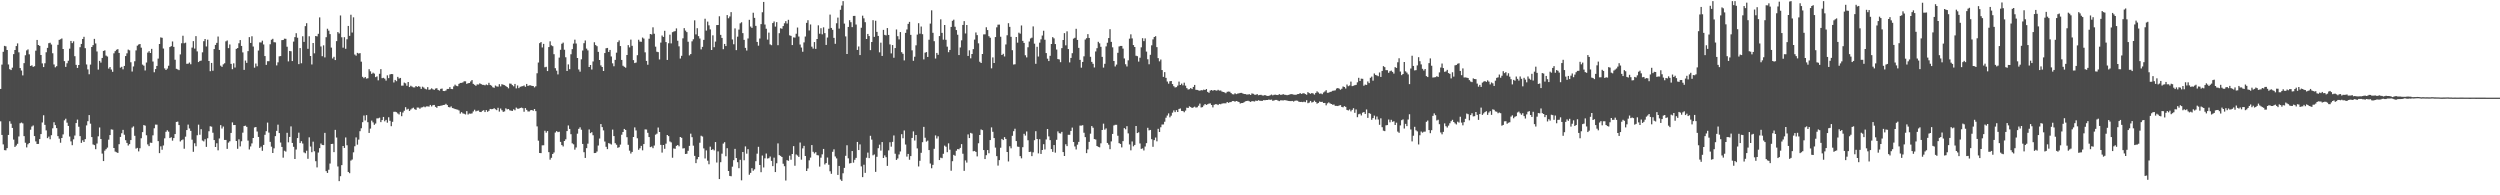 <?xml version="1.0" encoding="UTF-8"?>
<svg xmlns="http://www.w3.org/2000/svg" width="1920" height="150">
  <path d="M0 68.313h1v24.857H0zM1 49.639h1v54.002H1zM2 39.801h1v71.081H2zM3 35.233h1v80.086H3zM4 35.592h1v79.862H4zM5 38.410h1v75.368H5zM6 49.507h1v54.136H6zM7 53.129h1v39.987H7zM8 53.798h1v41.212H8zM9 51.960h1v46.310H9zM10 41.591h1v65.600H10zM11 38.396h1v74.443H11zM12 35.370h1v76.387H12zM13 33.349h1v77.077H13zM14 40.167h1v64.647H14zM15 52.289h1v42.361H15zM16 54.195h1v39.936H16zM17 57.919h1v36.871H17zM18 48.489h1v56.059H18zM19 42.454h1v67.145H19zM20 38.706h1v74.505H20zM21 37.923h1v72.848H21zM22 41.727h1v68.095H22zM23 50.614h1v49.032H23zM24 50.158h1v47.003H24zM25 51.336h1v44.999H25zM26 50.841h1v53.658H26zM27 38.914h1v69.659H27zM28 30.671h1v79.897H28zM29 34.550h1v75.965H29zM30 35.212h1v71.574H30zM31 42.231h1v60.723H31zM32 48.689h1v45.387H32zM33 51.531h1v37.014H33zM34 48.590h1v47.319H34zM35 40.140h1v59.984H35zM36 36.774h1v69.293H36zM37 33.169h1v71.727H37zM38 32.810h1v74.129H38zM39 34.195h1v69.617H39zM40 40.908h1v57.639H40zM41 49.484h1v44.416H41zM42 51.687h1v44.396H42zM43 50.824h1v47.591H43zM44 34.432h1v70.140H44zM45 30.594h1v75.912H45zM46 30.170h1v79.436H46zM47 29.525h1v76.463H47zM48 37.645h1v65.584H48zM49 46.934h1v45.506H49zM50 51.361h1v39.802H50zM51 48.598h1v45.605H51zM52 46.639h1v50.069H52zM53 37.395h1v67.452H53zM54 31.416h1v77.178H54zM55 33.121h1v78.399H55zM56 31.762h1v75.223H56zM57 43.161h1v60.927H57zM58 49.808h1v44.694H58zM59 52.194h1v39.684H59zM60 49.899h1v47.455H60zM61 36.245h1v68.314H61zM62 33.758h1v75.957H62zM63 29.960h1v77.830H63zM64 28.277h1v80.760H64zM65 37.016h1v69.819H65zM66 49.496h1v46.815H66zM67 53.304h1v39.789H67zM68 57.058h1v31.334H68zM69 49.612h1v45.343H69zM70 36.110h1v69.139H70zM71 34.640h1v76.304H71zM72 29.839h1v81.640H72zM73 33.364h1v81.239H73zM74 39.505h1v70.727H74zM75 53.471h1v51.207H75zM76 46.736h1v51.137H76zM77 48.102h1v58.652H77zM78 44.482h1v73.472H78zM79 39.134h1v84.567H79zM80 38.669h1v77.030H80zM81 42.697h1v71.882H81zM82 43.403h1v69.929H82zM83 52.698h1v54.549H83zM84 51.491h1v52.240H84zM85 53.400h1v45.977H85zM86 55.125h1v44.451H86zM87 40.962h1v72.723H87zM88 39.249h1v77.187H88zM89 38.208h1v78.743H89zM90 37.710h1v79.751H90zM91 40.662h1v70.077H91zM92 51.945h1v53.238H92zM93 51.322h1v51.005H93zM94 53.271h1v46.470H94zM95 50.660h1v52.828H95zM96 43.050h1v64.632H96zM97 40.971h1v68.818H97zM98 38.069h1v73.677H98zM99 38.643h1v72.044H99zM100 47.836h1v59.725H100zM101 54.913h1v43.078H101zM102 51.047h1v46.043H102zM103 47.034h1v57.244H103zM104 38.729h1v75.374H104zM105 35.090h1v78.472H105zM106 34.181h1v82.082H106zM107 33.792h1v80.088H107zM108 36.617h1v69.565H108zM109 49.618h1v51.852H109zM110 50.421h1v45.637H110zM111 54.140h1v42.389H111zM112 48.046h1v55.840H112zM113 40.393h1v70.509H113zM114 39.317h1v72.908H114zM115 40.720h1v68.847H115zM116 37.535h1v72.209H116zM117 47.252h1v56.665H117zM118 55.510h1v42.986H118zM119 53.031h1v42.663H119zM120 50.636h1v45.103H120zM121 45.011h1v63.364H121zM122 33.782h1v83.826H122zM123 28.711h1v83.657H123zM124 29.022h1v85.981H124zM125 37.287h1v74.437H125zM126 52.518h1v53.696H126zM127 53.773h1v47.429H127zM128 52.675h1v47.361H128zM129 50.481h1v50.631H129zM130 36.172h1v69.888H130zM131 35.448h1v69.965H131zM132 31.822h1v76.215H132zM133 35.996h1v70.051H133zM134 45.896h1v57.086H134zM135 52.828h1v40.801H135zM136 53.273h1v40.133H136zM137 53.877h1v42.163H137zM138 41.786h1v66.846H138zM139 33.217h1v74.469H139zM140 27.454h1v79.658H140zM141 33.235h1v81.005H141zM142 32.783h1v72.165H142zM143 48.978h1v50.902H143zM144 48.885h1v46.807H144zM145 48.048h1v50.618H145zM146 49.336h1v51.153H146zM147 36.559h1v70.688H147zM148 31.594h1v84.986H148zM149 37.342h1v72.679H149zM150 27.765h1v84.564H150zM151 39.482h1v64.411H151zM152 47.648h1v48.075H152zM153 46.785h1v56.701H153zM154 46.552h1v52.670H154zM155 40.211h1v67.722H155zM156 31.658h1v76.943H156zM157 29.959h1v76.983H157zM158 35.662h1v77.109H158zM159 30.469h1v75.709H159zM160 46.836h1v53.993H160zM161 54.690h1v42.297H161zM162 48.343h1v48.932H162zM163 54.300h1v47.639H163zM164 37.691h1v69.889H164zM165 34.513h1v78.402H165zM166 32.911h1v77.125H166zM167 28.079h1v87.355H167zM168 38.338h1v68.021H168zM169 50.412h1v45.670H169zM170 51.333h1v47.395H170zM171 49.411h1v47.758H171zM172 48.607h1v58.846H172zM173 31.750h1v75.716H173zM174 31.100h1v83.234H174zM175 36.966h1v72.539H175zM176 34.128h1v74.351H176zM177 49.036h1v53.079H177zM178 53.170h1v40.821H178zM179 48.627h1v47.404H179zM180 51.867h1v44.137H180zM181 37.542h1v70.737H181zM182 36.927h1v77.366H182zM183 33.205h1v73.783H183zM184 30.780h1v81.633H184zM185 35.262h1v73.246H185zM186 40.242h1v61.669H186zM187 53.665h1v43.167H187zM188 46.511h1v50.023H188zM189 48.260h1v49.190H189zM190 39.264h1v68.715H190zM191 28.534h1v86.235H191zM192 32.969h1v79.503H192zM193 27.872h1v82.273H193zM194 35.712h1v70.269H194zM195 51.983h1v45.910H195zM196 48.782h1v48.743H196zM197 50.907h1v50.091H197zM198 38.814h1v66.339H198zM199 32.565h1v81.067H199zM200 32.595h1v80.011H200zM201 31.236h1v84.593H201zM202 34.159h1v77.125H202zM203 43.062h1v60.485H203zM204 49.795h1v50.972H204zM205 46.995h1v47.180H205zM206 47.001h1v54.822H206zM207 33.995h1v74.951H207zM208 30.503h1v82.154H208zM209 29.812h1v87.685H209zM210 32.428h1v81.506H210zM211 32.547h1v72.013H211zM212 50.215h1v50.276H212zM213 47.851h1v47.877H213zM214 43.254h1v58.955H214zM215 43.044h1v66.410H215zM216 30.816h1v82.053H216zM217 30.714h1v90.380H217zM218 29.673h1v86.090H218zM219 29.790h1v86.658H219zM220 35.889h1v66.091H220zM221 47.165h1v62.168H221zM222 39.118h1v66.057H222zM223 39.385h1v57.700H223zM224 46.906h1v62.863H224zM225 31.959h1v80.773H225zM226 28.520h1v93.586H226zM227 25.488h1v89.341H227zM228 28.991h1v77.033H228zM229 49.266h1v52.613H229zM230 36.928h1v72.927H230zM231 48.570h1v59.878H231zM232 27.830h1v82.400H232zM233 32.148h1v84.903H233zM234 20.050h1v97.638H234zM235 17.819h1v97.942H235zM236 37.474h1v84.475H236zM237 27.832h1v77.619H237zM238 43.022h1v69.495H238zM239 49.491h1v67.388H239zM240 33.028h1v75.771H240zM241 40.942h1v75.243H241zM242 27.635h1v96.176H242zM243 27.959h1v100.579H243zM244 25.971h1v91.149H244zM245 13.343h1v100.399H245zM246 35.689h1v74.569H246zM247 43.160h1v68.171H247zM248 34.826h1v76.634H248zM249 44.074h1v57.969H249zM250 28.582h1v102.836H250zM251 22.052h1v110.749H251zM252 23.560h1v106.785H252zM253 26.210h1v99.389H253zM254 36.550h1v74.062H254zM255 44.888h1v65.537H255zM256 43.605h1v73.219H256zM257 46.112h1v53.642H257zM258 31.580h1v74.066H258zM259 24.607h1v103.256H259zM260 25.691h1v113.428H260zM261 11.862h1v123.451H261zM262 28.635h1v98.198H262zM263 36.624h1v75.523H263zM264 28.567h1v85.057H264zM265 37.499h1v68.091H265zM266 30.146h1v81.400H266zM267 19.922h1v112.107H267zM268 27.567h1v105.433H268zM269 11.297h1v112.062H269zM270 24.986h1v97.530H270zM271 13.328h1v103.652H271zM272 41.876h1v70.459H272zM273 42.767h1v62.731H273zM274 40.615h1v70.488H274zM275 41.093h1v66.116H275zM276 40.798h1v59.953H276zM277 47.371h1v51.118H277zM278 59.000h1v34.854H278zM279 60.062h1v28.655H279zM280 59.133h1v33.400H280zM281 60.381h1v28.044H281zM282 60.110h1v33.733H282zM283 53.141h1v48.942H283zM284 54.794h1v43.965H284zM285 56.741h1v35.872H285zM286 55.789h1v38.204H286zM287 56.508h1v39.337H287zM288 59.234h1v35.663H288zM289 58.696h1v32.237H289zM290 61.697h1v29.179H290zM291 56.698h1v33.652H291zM292 53.074h1v40.711H292zM293 60.047h1v32.147H293zM294 59.770h1v30.056H294zM295 60.395h1v32.772H295zM296 61.900h1v30.149H296zM297 57.850h1v36.339H297zM298 59.995h1v30.067H298zM299 57.190h1v35.601H299zM300 56.819h1v40.117H300zM301 56.918h1v36.606H301zM302 63.350h1v22.507H302zM303 61.406h1v24.398H303zM304 62.369h1v23.805H304zM305 59.050h1v28.100H305zM306 60.300h1v27.631H306zM307 59.873h1v26.062H307zM308 65.806h1v23.427H308zM309 65.748h1v20.693H309zM310 63.436h1v21.601H310zM311 64.002h1v18.329H311zM312 65.828h1v18.354H312zM313 62.973h1v20.582H313zM314 66.850h1v18.343H314zM315 65.850h1v18.293H315zM316 66.529h1v16.715H316zM317 67.118h1v15.560H317zM318 67.134h1v16.737H318zM319 66.047h1v18.334H319zM320 66.775h1v15.808H320zM321 66.136h1v16.525H321zM322 66.630h1v16.886H322zM323 68.257h1v14.337H323zM324 66.576h1v15.785H324zM325 67.224h1v14.590H325zM326 68.219h1v14.137H326zM327 68.637h1v13.063H327zM328 66.914h1v14.786H328zM329 68.981h1v12.889H329zM330 68.651h1v11.953H330zM331 67.863h1v13.888H331zM332 68.574h1v12.230H332zM333 69.035h1v11.559H333zM334 67.988h1v14.102H334zM335 67.753h1v15.019H335zM336 69.083h1v12.316H336zM337 69.575h1v11.881H337zM338 68.261h1v12.924H338zM339 68.019h1v12.964H339zM340 69.876h1v10.774H340zM341 69.950h1v10.563H341zM342 69.464h1v10.276H342zM343 68.314h1v12.355H343zM344 68.317h1v13.903H344zM345 66.899h1v15.606H345zM346 68.317h1v13.411H346zM347 68.443h1v14.528H347zM348 66.344h1v16.927H348zM349 65.029h1v18.709H349zM350 65.870h1v18.140H350zM351 66.223h1v18.022H351zM352 64.394h1v20.438H352zM353 63.712h1v23.536H353zM354 63.626h1v22.477H354zM355 63.283h1v23.816H355zM356 62.400h1v24.976H356zM357 62.454h1v25.455H357zM358 64.410h1v20.930H358zM359 63.921h1v24.058H359zM360 63.760h1v23.417H360zM361 62.580h1v24.783H361zM362 61.475h1v25.633H362zM363 64.391h1v21.198H363zM364 65.106h1v19.186H364zM365 65.870h1v19.660H365zM366 64.819h1v20.263H366zM367 64.946h1v19.953H367zM368 63.987h1v21.976H368zM369 64.554h1v21.502H369zM370 65.140h1v19.946H370zM371 65.203h1v19.435H371zM372 65.533h1v20.540H372zM373 64.885h1v19.663H373zM374 65.386h1v20.486H374zM375 63.581h1v21.526H375zM376 65.249h1v18.432H376zM377 65.782h1v18.106H377zM378 67.000h1v16.748H378zM379 67.417h1v15.660H379zM380 65.713h1v18.220H380zM381 66.379h1v18.229H381zM382 66.563h1v16.225H382zM383 64.657h1v21.067H383zM384 66.333h1v17.013H384zM385 64.650h1v20.027H385zM386 65.077h1v20.837H386zM387 65.405h1v20.160H387zM388 66.079h1v17.108H388zM389 66.819h1v17.203H389zM390 67.814h1v15.917H390zM391 64.157h1v20.568H391zM392 64.322h1v20.679H392zM393 65.365h1v19.841H393zM394 66.278h1v17.706H394zM395 64.456h1v20.217H395zM396 67.888h1v14.758H396zM397 65.613h1v17.857H397zM398 67.687h1v15.829H398zM399 66.650h1v16.314H399zM400 66.337h1v16.298H400zM401 66.175h1v16.929H401zM402 65.629h1v20.160H402zM403 66.650h1v16.353H403zM404 64.469h1v19.925H404zM405 65.975h1v19.617H405zM406 65.547h1v20.079H406zM407 65.511h1v19.169H407zM408 65.932h1v18.555H408zM409 66.044h1v19.070H409zM410 67.136h1v16.567H410zM411 66.276h1v19.062H411zM412 56.262h1v40.813H412zM413 48.007h1v60.048H413zM414 33.135h1v84.385H414zM415 32.332h1v85.292H415zM416 36.473h1v75.124H416zM417 33.700h1v77.870H417zM418 51.667h1v48.736H418zM419 51.316h1v50.593H419zM420 54.599h1v46.078H420zM421 36.167h1v80.655H421zM422 31.760h1v90.856H422zM423 34.836h1v86.364H423zM424 35.502h1v82.781H424zM425 41.632h1v75.473H425zM426 52.379h1v49.382H426zM427 54.264h1v46.453H427zM428 57.145h1v44.353H428zM429 44.250h1v56.912H429zM430 38.247h1v70.716H430zM431 33.585h1v77.835H431zM432 32.733h1v79.744H432zM433 38.203h1v70.075H433zM434 43.971h1v63.036H434zM435 54.531h1v46.127H435zM436 49.479h1v46.855H436zM437 53.161h1v45.871H437zM438 41.669h1v61.380H438zM439 37.709h1v72.354H439zM440 33.511h1v77.332H440zM441 30.443h1v84.490H441zM442 33.430h1v79.846H442zM443 44.553h1v58.081H443zM444 53.334h1v45.619H444zM445 55.027h1v42.769H445zM446 45.563h1v54.071H446zM447 38.806h1v71.744H447zM448 33.177h1v83.698H448zM449 31.080h1v90.225H449zM450 37.322h1v76.469H450zM451 38.691h1v71.642H451zM452 51.476h1v47.937H452zM453 49.911h1v52.359H453zM454 53.389h1v48.153H454zM455 47.210h1v56.693H455zM456 32.483h1v85.066H456zM457 34.632h1v82.842H457zM458 35.456h1v80.923H458zM459 39.829h1v71.928H459zM460 46.086h1v60.314H460zM461 50.242h1v45.052H461zM462 51.452h1v46.183H462zM463 54.551h1v45.591H463zM464 40.775h1v67.915H464zM465 37.057h1v75.701H465zM466 36.795h1v77.752H466zM467 39.897h1v70.032H467zM468 38.360h1v71.962H468zM469 43.362h1v67.625H469zM470 48.656h1v50.898H470zM471 50.889h1v53.603H471zM472 45.964h1v64.028H472zM473 40.468h1v70.707H473zM474 32.374h1v81.152H474zM475 31.049h1v82.008H475zM476 35.399h1v75.677H476zM477 46.034h1v57.417H477zM478 50.490h1v50.875H478zM479 51.294h1v47.717H479zM480 51.953h1v47.840H480zM481 42.254h1v63.126H481zM482 34.641h1v76.577H482zM483 36.400h1v79.296H483zM484 30.392h1v87.521H484zM485 35.168h1v81.491H485zM486 46.191h1v59.014H486zM487 48.432h1v49.409H487zM488 48.040h1v52.169H488zM489 42.416h1v63.795H489zM490 30.528h1v84.514H490zM491 31.938h1v81.905H491zM492 32.118h1v79.889H492zM493 28.812h1v86.658H493zM494 29.655h1v80.977H494zM495 40.175h1v59.206H495zM496 46.785h1v52.713H496zM497 49.727h1v52.257H497zM498 29.731h1v75.512H498zM499 26.118h1v86.892H499zM500 26.444h1v86.104H500zM501 20.993h1v92.826H501zM502 25.903h1v85.874H502zM503 35.843h1v67.584H503zM504 39.725h1v62.934H504zM505 40.028h1v57.899H505zM506 45.681h1v55.720H506zM507 32.731h1v78.543H507zM508 27.308h1v89.871H508zM509 28.378h1v83.003H509zM510 23.652h1v90.620H510zM511 32.297h1v78.042H511zM512 46.025h1v57.631H512zM513 33.237h1v71.332H513zM514 26.623h1v82.048H514zM515 33.336h1v76.022H515zM516 24.752h1v96.369H516zM517 24.229h1v89.813H517zM518 23.891h1v90.369H518zM519 21.815h1v90.235H519zM520 31.287h1v80.094H520zM521 35.569h1v76.798H521zM522 44.948h1v60.286H522zM523 42.868h1v62.970H523zM524 29.451h1v84.550H524zM525 21.590h1v92.215H525zM526 23.520h1v94.748H526zM527 24.657h1v93.432H527zM528 32.072h1v83.744H528zM529 42.567h1v69.472H529zM530 41.528h1v61.113H530zM531 31.725h1v73.660H531zM532 30.152h1v81.732H532zM533 15.620h1v104.072H533zM534 26.413h1v98.889H534zM535 21.633h1v100.683H535zM536 27.770h1v92.783H536zM537 29.582h1v80.029H537zM538 37.916h1v66.349H538zM539 36.005h1v68.877H539zM540 30.619h1v83.346H540zM541 14.383h1v107.331H541zM542 23.482h1v92.021H542zM543 16.585h1v106.833H543zM544 19.456h1v106.689H544zM545 22.588h1v90.078H545zM546 38.401h1v76.824H546zM547 27.138h1v87.449H547zM548 36.273h1v79.250H548zM549 31.929h1v77.203H549zM550 19.228h1v105.604H550zM551 19.178h1v97.104H551zM552 12.501h1v125.026H552zM553 26.754h1v97.817H553zM554 29.120h1v88.903H554zM555 37.792h1v72.515H555zM556 33.744h1v75.477H556zM557 35.358h1v84.666H557zM558 11.590h1v102.241H558zM559 14.012h1v117.298H559zM560 12.630h1v122.501H560zM561 9.314h1v126.078H561zM562 30.307h1v97.698H562zM563 33.982h1v89.052H563zM564 21.791h1v92.517H564zM565 38.478h1v82.939H565zM566 28.185h1v96.367H566zM567 22.734h1v106.419H567zM568 17.906h1v104.831H568zM569 17.103h1v121.392H569zM570 25.458h1v91.295H570zM571 30.617h1v92.478H571zM572 36.753h1v75.676H572zM573 38.825h1v79.177H573zM574 29.531h1v85.063H574zM575 15.188h1v118.983H575zM576 20.352h1v112.405H576zM577 21.413h1v107.748H577zM578 9.795h1v121.321H578zM579 13.699h1v116.326H579zM580 19.869h1v103.951H580zM581 32.181h1v85.833H581zM582 35.093h1v77.665H582zM583 29.613h1v97.118H583zM584 18.538h1v113.728H584zM585 9.429h1v110.026H585zM586 1.495h1v127.126H586zM587 18.843h1v102.770H587zM588 22.057h1v95.847H588zM589 30.435h1v91.329H589zM590 25.044h1v96.471H590zM591 34.091h1v86.140H591zM592 34.701h1v88.865H592zM593 17.698h1v109.870H593zM594 16.505h1v104.591H594zM595 20.415h1v111.719H595zM596 17.020h1v108.371H596zM597 34.731h1v75.401H597zM598 25.477h1v93.666H598zM599 21.683h1v98.039H599zM600 22.043h1v98.526H600zM601 20.034h1v105.706H601zM602 17.866h1v109.801H602zM603 16.225h1v122.421H603zM604 18.061h1v104.952H604zM605 15.232h1v108.273H605zM606 27.120h1v92.425H606zM607 27.559h1v95.108H607zM608 34.612h1v83.669H608zM609 28.703h1v83.503H609zM610 28.889h1v98.371H610zM611 25.889h1v92.756H611zM612 21.132h1v98.298H612zM613 28.058h1v92.487H613zM614 34.220h1v75.265H614zM615 36.502h1v86.136H615zM616 39.721h1v74.236H616zM617 32.565h1v79.450H617zM618 28.045h1v91.770H618zM619 17.566h1v113.759H619zM620 15.536h1v113.856H620zM621 23.377h1v99.772H621zM622 18.769h1v102.292H622zM623 35.837h1v75.595H623zM624 37.330h1v79.257H624zM625 32.330h1v85.552H625zM626 37.524h1v79.363H626zM627 29.933h1v89.200H627zM628 19.443h1v99.924H628zM629 25.906h1v102.020H629zM630 21.666h1v99.440H630zM631 26.359h1v92.154H631zM632 20.994h1v93.404H632zM633 25.421h1v100.882H633zM634 34.487h1v90.757H634zM635 28.843h1v92.117H635zM636 22.077h1v104.428H636zM637 11.216h1v120.331H637zM638 21.478h1v111.979H638zM639 22.908h1v93.677H639zM640 29.071h1v85.615H640zM641 33.628h1v86.519H641zM642 17.848h1v103.816H642zM643 13.494h1v120.855H643zM644 21.980h1v105.454H644zM645 7.541h1v130.297H645zM646 4.262h1v134.696H646zM647 0.859h1v132.216H647zM648 18.147h1v110.791H648zM649 27.972h1v91.664H649zM650 41.477h1v70.075H650zM651 20.709h1v100.879H651zM652 15.515h1v110.015H652zM653 17.068h1v108.177H653zM654 20.823h1v95.202H654zM655 12.224h1v112.698H655zM656 12.167h1v110.564H656zM657 18.821h1v102.425H657zM658 38.363h1v70.635H658zM659 35.688h1v79.556H659zM660 42.295h1v68.594H660zM661 21.296h1v106.473H661zM662 12.030h1v124.001H662zM663 14.103h1v112.428H663zM664 17.026h1v115.745H664zM665 29.971h1v91.164H665zM666 26.042h1v91.173H666zM667 27.704h1v93.755H667zM668 38.523h1v65.748H668zM669 32.243h1v74.972H669zM670 15.491h1v103.820H670zM671 28.328h1v90.311H671zM672 15.905h1v116.113H672zM673 24.478h1v95.947H673zM674 27.596h1v86.202H674zM675 40.184h1v70.911H675zM676 32.755h1v82.924H676zM677 42.951h1v66.165H677zM678 22.919h1v98.402H678zM679 26.762h1v92.593H679zM680 27.162h1v93.557H680zM681 21.534h1v105.833H681zM682 26.838h1v88.693H682zM683 34.120h1v75.136H683zM684 41.013h1v71.607H684zM685 34.605h1v74.325H685zM686 44.363h1v59.666H686zM687 36.920h1v81.158H687zM688 22.617h1v100.215H688zM689 27.779h1v93.926H689zM690 30.259h1v88.346H690zM691 24.623h1v91.709H691zM692 40.106h1v62.946H692zM693 41.309h1v64.864H693zM694 46.398h1v53.794H694zM695 25.229h1v85.759H695zM696 22.645h1v97.612H696zM697 18.354h1v99.875H697zM698 16.798h1v105.897H698zM699 26.780h1v93.104H699zM700 38.650h1v67.296H700zM701 46.696h1v54.223H701zM702 43.562h1v64.344H702zM703 34.839h1v68.821H703zM704 26.563h1v87.390H704zM705 17.793h1v110.074H705zM706 25.840h1v97.667H706zM707 20.370h1v96.978H707zM708 26.276h1v82.948H708zM709 45.628h1v51.805H709zM710 40.448h1v65.310H710zM711 40.004h1v68.735H711zM712 43.728h1v64.231H712zM713 30.537h1v84.691H713zM714 18.116h1v107.495H714zM715 7.911h1v121.336H715zM716 25.208h1v101.393H716zM717 31.646h1v82.620H717zM718 44.929h1v59.082H718zM719 40.677h1v65.728H719zM720 42.068h1v62.645H720zM721 27.714h1v95.217H721zM722 14.837h1v106.251H722zM723 25.264h1v96.255H723zM724 30.469h1v87.656H724zM725 19.202h1v92.617H725zM726 30.571h1v82.118H726zM727 35.825h1v81.084H727zM728 40.102h1v70.003H728zM729 38.362h1v76.593H729zM730 20.677h1v110.437H730zM731 15.973h1v107.813H731zM732 15.117h1v103.803H732zM733 20.521h1v99.124H733zM734 23.091h1v92.671H734zM735 26.683h1v87.802H735zM736 42.287h1v72.404H736zM737 36.450h1v77.126H737zM738 30.986h1v79.683H738zM739 19.132h1v98.941H739zM740 16.218h1v114.993H740zM741 25.682h1v97.485H741zM742 19.212h1v105.664H742zM743 42.956h1v60.287H743zM744 38.666h1v67.385H744zM745 44.803h1v57.235H745zM746 41.484h1v61.068H746zM747 37.725h1v78.422H747zM748 30.435h1v85.497H748zM749 24.918h1v91.785H749zM750 26.963h1v93.158H750zM751 33.276h1v76.748H751zM752 47.401h1v56.260H752zM753 48.372h1v51.042H753zM754 41.493h1v58.458H754zM755 26.435h1v88.814H755zM756 26.350h1v95.828H756zM757 20.955h1v98.229H757zM758 23.092h1v92.160H758zM759 27.824h1v89.894H759zM760 28.985h1v78.588H760zM761 52.500h1v45.321H761zM762 44.070h1v57.160H762zM763 48.374h1v57.676H763zM764 28.463h1v84.885H764zM765 20.997h1v98.916H765zM766 18.931h1v108.243H766zM767 18.902h1v104.077H767zM768 28.221h1v85.225H768zM769 42.236h1v64.443H769zM770 41.334h1v66.246H770zM771 43.344h1v61.962H771zM772 34.129h1v72.571H772zM773 27.091h1v89.652H773zM774 17.841h1v106.167H774zM775 20.640h1v91.670H775zM776 28.287h1v85.649H776zM777 38.543h1v65.747H777zM778 49.548h1v51.201H778zM779 49.351h1v49.541H779zM780 28.422h1v79.902H780zM781 32.782h1v79.785H781zM782 25.078h1v87.730H782zM783 25.857h1v94.063H783zM784 19.563h1v102.011H784zM785 31.408h1v81.644H785zM786 32.958h1v69.802H786zM787 42.455h1v61.684H787zM788 44.097h1v56.856H788zM789 36.304h1v71.437H789zM790 31.902h1v84.828H790zM791 29.531h1v86.975H791zM792 28.931h1v90.981H792zM793 20.290h1v96.700H793zM794 33.513h1v74.157H794zM795 49.009h1v51.762H795zM796 35.955h1v70.786H796zM797 43.436h1v74.399H797zM798 32.759h1v74.171H798zM799 30.188h1v88.021H799zM800 27.314h1v87.870H800zM801 23.588h1v87.176H801zM802 30.498h1v84.303H802zM803 40.777h1v66.332H803zM804 45.050h1v54.013H804zM805 46.874h1v57.892H805zM806 42.866h1v64.779H806zM807 33.809h1v80.682H807zM808 28.505h1v88.116H808zM809 29.470h1v81.962H809zM810 33.856h1v83.410H810zM811 38.032h1v69.327H811zM812 45.385h1v55.515H812zM813 45.665h1v56.637H813zM814 47.760h1v54.818H814zM815 36.982h1v64.287H815zM816 30.745h1v86.045H816zM817 25.448h1v94.369H817zM818 34.837h1v75.936H818zM819 24.050h1v88.180H819zM820 37.677h1v65.835H820zM821 47.934h1v55.568H821zM822 44.484h1v56.075H822zM823 40.862h1v57.145H823zM824 29.719h1v79.312H824zM825 29.023h1v83.467H825zM826 22.126h1v92.662H826zM827 30.656h1v80.453H827zM828 36.745h1v72.190H828zM829 45.976h1v50.468H829zM830 51.988h1v44.474H830zM831 47.562h1v48.597H831zM832 43.250h1v58.709H832zM833 30.386h1v74.939H833zM834 29.361h1v88.227H834zM835 26.210h1v88.534H835zM836 29.149h1v79.816H836zM837 43.615h1v59.027H837zM838 47.499h1v49.335H838zM839 49.024h1v49.079H839zM840 51.796h1v55.013H840zM841 39.538h1v67.603H841zM842 37.035h1v75.078H842zM843 32.119h1v80.652H843zM844 33.288h1v79.847H844zM845 35.939h1v74.140H845zM846 43.673h1v56.191H846zM847 51.894h1v43.080H847zM848 49.009h1v50.552H848zM849 35.611h1v63.019H849zM850 32.819h1v76.952H850zM851 29.250h1v81.856H851zM852 22.440h1v92.144H852zM853 32.130h1v76.474H853zM854 36.358h1v66.518H854zM855 46.847h1v49.520H855zM856 51.059h1v44.792H856zM857 49.603h1v46.224H857zM858 40.551h1v63.701H858zM859 35.672h1v74.275H859zM860 35.267h1v75.294H860zM861 35.272h1v77.945H861zM862 37.328h1v71.073H862zM863 44.921h1v53.486H863zM864 49.376h1v49.946H864zM865 51.057h1v45.840H865zM866 46.313h1v56.114H866zM867 29.716h1v81.226H867zM868 26.345h1v89.122H868zM869 29.513h1v79.130H869zM870 34.597h1v77.767H870zM871 36.106h1v75.208H871zM872 42.812h1v53.961H872zM873 43.177h1v59.020H873zM874 47.311h1v54.333H874zM875 44.364h1v65.807H875zM876 36.331h1v78.012H876zM877 29.325h1v84.630H877zM878 31.610h1v83.928H878zM879 29.479h1v83.079H879zM880 39.632h1v70.287H880zM881 45.519h1v52.633H881zM882 49.370h1v50.790H882zM883 42.082h1v57.708H883zM884 34.796h1v72.096H884zM885 30.263h1v82.475H885zM886 28.427h1v79.192H886zM887 27.777h1v77.861H887zM888 36.198h1v72.361H888zM889 44.665h1v54.248H889zM890 47.125h1v54.271H890zM891 45.739h1v52.004H891zM892 53.835h1v41.813H892zM893 59.050h1v36.517H893zM894 55.418h1v38.053H894zM895 59.810h1v30.600H895zM896 62.605h1v26.140H896zM897 64.239h1v22.857H897zM898 62.388h1v27.727H898zM899 62.184h1v26.639H899zM900 64.583h1v21.967H900zM901 66.219h1v18.564H901zM902 67.198h1v18.932H902zM903 66.924h1v17.633H903zM904 65.724h1v20.309H904zM905 62.676h1v20.987H905zM906 65.291h1v17.993H906zM907 64.202h1v20.980H907zM908 65.558h1v19.740H908zM909 63.486h1v22.750H909zM910 65.793h1v19.150H910zM911 67.710h1v14.982H911zM912 68.736h1v14.217H912zM913 68.480h1v13.199H913zM914 67.593h1v14.635H914zM915 68.398h1v14.536H915zM916 66.761h1v15.702H916zM917 65.254h1v16.648H917zM918 68.961h1v13.689H918zM919 69.083h1v13.275H919zM920 69.411h1v11.796H920zM921 69.682h1v9.887H921zM922 69.242h1v13.294H922zM923 69.384h1v12.917H923zM924 68.800h1v12.212H924zM925 69.100h1v10.750H925zM926 68.357h1v12.245H926zM927 70.530h1v9.530H927zM928 71.249h1v8.314H928zM929 69.532h1v9.901H929zM930 69.115h1v11.540H930zM931 69.669h1v12.816H931zM932 69.125h1v11.364H932zM933 69.384h1v10.622H933zM934 69.616h1v10.451H934zM935 68.963h1v11.732H935zM936 69.603h1v10.223H936zM937 69.497h1v10.595H937zM938 70.307h1v9.243H938zM939 70.645h1v8.724H939zM940 70.938h1v8.410H940zM941 71.573h1v7.785H941zM942 70.522h1v7.795H942zM943 70.307h1v8.717H943zM944 70.453h1v8.041H944zM945 71.470h1v6.904H945zM946 72.342h1v5.269H946zM947 72.517h1v5.116H947zM948 71.618h1v6.510H948zM949 72.298h1v5.274H949zM950 71.878h1v6.054H950zM951 71.657h1v6.694H951zM952 71.391h1v8.115H952zM953 71.330h1v7.811H953zM954 71.783h1v7.305H954zM955 72.178h1v6.288H955zM956 72.245h1v5.571H956zM957 72.618h1v4.943H957zM958 72.539h1v4.809H958zM959 72.353h1v5.490H959zM960 72.931h1v5.352H960zM961 71.750h1v5.914H961zM962 72.040h1v5.726H962zM963 72.726h1v5.227H963zM964 72.827h1v4.453H964zM965 72.245h1v5.304H965zM966 73.180h1v3.776H966zM967 72.884h1v4.471H967zM968 72.831h1v4.626H968zM969 73.293h1v4.193H969zM970 73.351h1v3.528H970zM971 72.964h1v4.060H971zM972 73.467h1v3.333H972zM973 73.677h1v3.115H973zM974 73.645h1v2.817H974zM975 73.163h1v3.552H975zM976 72.617h1v3.888H976zM977 73.228h1v4.192H977zM978 72.799h1v4.363H978zM979 72.705h1v4.045H979zM980 72.921h1v3.829H980zM981 73.001h1v4.273H981zM982 72.289h1v5.401H982zM983 72.785h1v4.281H983zM984 72.737h1v4.325H984zM985 72.312h1v4.832H985zM986 72.753h1v4.148H986zM987 72.858h1v4.121H987zM988 73.126h1v4.142H988zM989 72.863h1v4.634H989zM990 72.581h1v5.049H990zM991 72.268h1v5.425H991zM992 72.410h1v5.118H992zM993 72.674h1v5.379H993zM994 72.809h1v4.611H994zM995 72.732h1v4.485H995zM996 72.313h1v5.037H996zM997 72.179h1v5.882H997zM998 71.491h1v6.827H998zM999 72.137h1v6.113H999zM1000 71.748h1v6.698H1000zM1001 71.560h1v6.510H1001zM1002 72.262h1v6.242H1002zM1003 72.775h1v4.196H1003zM1004 70.759h1v8.505H1004zM1005 71.541h1v7.270H1005zM1006 72.044h1v5.469H1006zM1007 71.405h1v7.328H1007zM1008 71.802h1v6.586H1008zM1009 72.660h1v4.652H1009zM1010 71.385h1v6.964H1010zM1011 70.137h1v9.473H1011zM1012 70.995h1v8.069H1012zM1013 71.992h1v5.974H1013zM1014 71.762h1v6.597H1014zM1015 72.361h1v5.801H1015zM1016 71.003h1v8.095H1016zM1017 70.252h1v8.787H1017zM1018 69.284h1v11.590H1018zM1019 71.293h1v8.142H1019zM1020 71.152h1v7.472H1020zM1021 70.597h1v8.828H1021zM1022 70.353h1v9.519H1022zM1023 69.750h1v10.674H1023zM1024 69.606h1v10.661H1024zM1025 69.400h1v11.895H1025zM1026 67.994h1v13.324H1026zM1027 67.603h1v13.849H1027zM1028 68.107h1v12.868H1028zM1029 68.928h1v11.830H1029zM1030 68.163h1v13.970H1030zM1031 66.427h1v15.988H1031zM1032 66.795h1v14.705H1032zM1033 67.980h1v14.100H1033zM1034 64.903h1v19.549H1034zM1035 66.190h1v18.665H1035zM1036 65.645h1v18.415H1036zM1037 62.683h1v22.865H1037zM1038 66.142h1v18.250H1038zM1039 65.837h1v17.285H1039zM1040 65.433h1v21.199H1040zM1041 65.198h1v18.864H1041zM1042 63.228h1v26.795H1042zM1043 59.731h1v28.030H1043zM1044 62.204h1v25.167H1044zM1045 60.435h1v28.235H1045zM1046 60.521h1v25.991H1046zM1047 65.837h1v20.166H1047zM1048 64.984h1v22.521H1048zM1049 65.229h1v18.851H1049zM1050 62.560h1v27.966H1050zM1051 63.824h1v22.996H1051zM1052 59.742h1v27.641H1052zM1053 58.811h1v33.174H1053zM1054 61.949h1v28.720H1054zM1055 56.412h1v32.369H1055zM1056 57.549h1v34.242H1056zM1057 57.949h1v31.524H1057zM1058 58.529h1v33.269H1058zM1059 55.666h1v40.191H1059zM1060 59.103h1v31.787H1060zM1061 54.454h1v43.248H1061zM1062 50.783h1v49.579H1062zM1063 51.575h1v49.130H1063zM1064 53.839h1v42.413H1064zM1065 53.921h1v42.117H1065zM1066 55.931h1v35.853H1066zM1067 54.705h1v39.247H1067zM1068 54.217h1v37.795H1068zM1069 55.194h1v38.349H1069zM1070 56.532h1v36.589H1070zM1071 51.540h1v44.456H1071zM1072 52.155h1v42.060H1072zM1073 47.795h1v53.259H1073zM1074 44.768h1v57.224H1074zM1075 54.928h1v41.396H1075zM1076 57.697h1v34.620H1076zM1077 56.820h1v34.863H1077zM1078 47.635h1v51.095H1078zM1079 54.791h1v40.331H1079zM1080 55.751h1v41.130H1080zM1081 57.121h1v34.704H1081zM1082 64.633h1v23.099H1082zM1083 52.641h1v46.790H1083zM1084 42.808h1v65.772H1084zM1085 50.637h1v53.585H1085zM1086 54.056h1v43.343H1086zM1087 53.861h1v46.232H1087zM1088 50.218h1v50.698H1088zM1089 43.908h1v67.066H1089zM1090 47.020h1v56.871H1090zM1091 49.457h1v51.535H1091zM1092 52.842h1v49.056H1092zM1093 54.148h1v47.048H1093zM1094 52.975h1v48.116H1094zM1095 58.462h1v35.083H1095zM1096 59.195h1v33.400H1096zM1097 48.477h1v51.420H1097zM1098 44.830h1v57.454H1098zM1099 50.502h1v49.482H1099zM1100 59.556h1v29.444H1100zM1101 59.382h1v27.723H1101zM1102 59.230h1v29.265H1102zM1103 58.538h1v34.000H1103zM1104 59.076h1v32.859H1104zM1105 55.625h1v39.745H1105zM1106 51.876h1v49.874H1106zM1107 48.768h1v54.393H1107zM1108 52.287h1v49.006H1108zM1109 55.148h1v39.619H1109zM1110 54.815h1v42.128H1110zM1111 53.681h1v44.284H1111zM1112 56.131h1v40.320H1112zM1113 56.720h1v37.961H1113zM1114 60.224h1v32.845H1114zM1115 55.504h1v36.521H1115zM1116 58.836h1v34.851H1116zM1117 50.168h1v44.578H1117zM1118 49.886h1v45.704H1118zM1119 48.960h1v44.501H1119zM1120 48.579h1v45.595H1120zM1121 54.479h1v35.175H1121zM1122 57.749h1v36.417H1122zM1123 52.506h1v43.724H1123zM1124 59.470h1v34.351H1124zM1125 59.436h1v31.826H1125zM1126 59.647h1v27.545H1126zM1127 59.978h1v27.746H1127zM1128 61.526h1v30.872H1128zM1129 62.591h1v25.764H1129zM1130 63.073h1v23.905H1130zM1131 60.202h1v29.175H1131zM1132 60.655h1v28.590H1132zM1133 60.848h1v25.191H1133zM1134 64.194h1v24.026H1134zM1135 66.566h1v25.494H1135zM1136 65.176h1v22.449H1136zM1137 66.768h1v15.887H1137zM1138 63.453h1v24.778H1138zM1139 62.690h1v24.393H1139zM1140 62.238h1v23.844H1140zM1141 62.915h1v22.479H1141zM1142 61.681h1v26.514H1142zM1143 62.667h1v23.755H1143zM1144 64.794h1v20.538H1144zM1145 63.337h1v24.889H1145zM1146 63.998h1v19.974H1146zM1147 65.984h1v18.351H1147zM1148 61.936h1v23.622H1148zM1149 59.827h1v25.967H1149zM1150 59.378h1v27.587H1150zM1151 57.253h1v29.160H1151zM1152 59.703h1v27.218H1152zM1153 58.177h1v38.331H1153zM1154 54.670h1v41.256H1154zM1155 56.162h1v37.024H1155zM1156 55.396h1v37.662H1156zM1157 58.051h1v36.987H1157zM1158 56.243h1v37.998H1158zM1159 58.870h1v35.037H1159zM1160 60.838h1v28.718H1160zM1161 64.795h1v23.780H1161zM1162 61.346h1v29.491H1162zM1163 61.942h1v27.740H1163zM1164 58.769h1v30.413H1164zM1165 60.545h1v25.852H1165zM1166 61.880h1v23.824H1166zM1167 58.724h1v28.302H1167zM1168 60.529h1v27.619H1168zM1169 66.290h1v20.647H1169zM1170 59.758h1v29.413H1170zM1171 61.154h1v29.868H1171zM1172 63.256h1v24.584H1172zM1173 58.719h1v27.083H1173zM1174 60.407h1v24.932H1174zM1175 61.246h1v27.089H1175zM1176 56.672h1v33.120H1176zM1177 61.859h1v23.989H1177zM1178 55.016h1v40.318H1178zM1179 51.223h1v45.976H1179zM1180 55.946h1v33.637H1180zM1181 64.486h1v22.357H1181zM1182 64.103h1v22.919H1182zM1183 67.630h1v15.647H1183zM1184 56.115h1v30.831H1184zM1185 56.479h1v31.083H1185zM1186 62.665h1v27.281H1186zM1187 58.340h1v30.019H1187zM1188 60.800h1v32.483H1188zM1189 63.044h1v28.495H1189zM1190 55.059h1v37.563H1190zM1191 55.803h1v32.319H1191zM1192 52.155h1v36.244H1192zM1193 50.793h1v41.204H1193zM1194 55.873h1v32.843H1194zM1195 53.814h1v40.833H1195zM1196 54.322h1v37.728H1196zM1197 55.777h1v36.197H1197zM1198 63.139h1v26.956H1198zM1199 48.418h1v45.233H1199zM1200 45.943h1v58.375H1200zM1201 53.832h1v47.710H1201zM1202 58.828h1v34.765H1202zM1203 61.277h1v30.420H1203zM1204 58.339h1v34.450H1204zM1205 60.730h1v30.514H1205zM1206 58.094h1v39.148H1206zM1207 56.420h1v38.621H1207zM1208 59.297h1v33.122H1208zM1209 57.280h1v39.468H1209zM1210 55.425h1v40.577H1210zM1211 54.440h1v37.162H1211zM1212 54.383h1v47.724H1212zM1213 47.446h1v58.767H1213zM1214 49.418h1v51.405H1214zM1215 48.100h1v47.251H1215zM1216 53.446h1v41.475H1216zM1217 55.391h1v35.524H1217zM1218 55.907h1v41.218H1218zM1219 42.271h1v59.144H1219zM1220 43.724h1v56.634H1220zM1221 53.366h1v36.358H1221zM1222 59.614h1v27.170H1222zM1223 59.949h1v32.213H1223zM1224 60.768h1v30.757H1224zM1225 56.746h1v39.282H1225zM1226 50.191h1v48.642H1226zM1227 47.318h1v52.773H1227zM1228 59.368h1v34.751H1228zM1229 59.354h1v33.658H1229zM1230 53.613h1v42.663H1230zM1231 54.501h1v38.623H1231zM1232 59.861h1v33.283H1232zM1233 59.327h1v36.648H1233zM1234 59.601h1v37.200H1234zM1235 51.548h1v45.645H1235zM1236 51.914h1v41.997H1236zM1237 55.807h1v34.819H1237zM1238 56.318h1v35.763H1238zM1239 54.166h1v37.845H1239zM1240 53.425h1v36.951H1240zM1241 52.584h1v39.468H1241zM1242 51.172h1v50.950H1242zM1243 48.548h1v55.859H1243zM1244 50.348h1v51.074H1244zM1245 56.730h1v36.775H1245zM1246 58.441h1v33.558H1246zM1247 53.858h1v38.902H1247zM1248 54.716h1v43.107H1248zM1249 59.068h1v36.422H1249zM1250 59.560h1v31.585H1250zM1251 57.458h1v31.266H1251zM1252 59.302h1v31.446H1252zM1253 61.721h1v28.546H1253zM1254 61.581h1v29.167H1254zM1255 59.073h1v36.649H1255zM1256 59.492h1v35.616H1256zM1257 57.865h1v32.265H1257zM1258 55.099h1v38.879H1258zM1259 54.253h1v41.732H1259zM1260 56.329h1v35.471H1260zM1261 59.330h1v35.074H1261zM1262 59.110h1v34.437H1262zM1263 60.432h1v31.462H1263zM1264 59.946h1v29.662H1264zM1265 60.165h1v28.508H1265zM1266 62.386h1v25.153H1266zM1267 57.188h1v32.608H1267zM1268 52.077h1v43.398H1268zM1269 56.159h1v33.896H1269zM1270 55.140h1v37.579H1270zM1271 55.292h1v38.005H1271zM1272 59.038h1v27.094H1272zM1273 58.739h1v29.570H1273zM1274 58.773h1v32.153H1274zM1275 53.959h1v40.453H1275zM1276 57.014h1v34.427H1276zM1277 59.620h1v29.154H1277zM1278 61.637h1v26.674H1278zM1279 59.893h1v30.660H1279zM1280 60.198h1v29.958H1280zM1281 58.644h1v37.860H1281zM1282 59.812h1v37.806H1282zM1283 63.435h1v24.633H1283zM1284 57.217h1v31.403H1284zM1285 59.116h1v27.650H1285zM1286 58.180h1v34.548H1286zM1287 60.010h1v29.217H1287zM1288 62.595h1v27.948H1288zM1289 62.852h1v23.114H1289zM1290 61.489h1v24.969H1290zM1291 61.443h1v26.660H1291zM1292 63.525h1v22.752H1292zM1293 65.134h1v20.351H1293zM1294 60.288h1v28.092H1294zM1295 58.214h1v29.058H1295zM1296 60.960h1v28.180H1296zM1297 57.160h1v31.380H1297zM1298 55.923h1v35.953H1298zM1299 60.501h1v35.057H1299zM1300 57.637h1v35.376H1300zM1301 57.817h1v30.472H1301zM1302 57.089h1v35.952H1302zM1303 51.782h1v50.269H1303zM1304 23.984h1v87.561H1304zM1305 11.124h1v111.467H1305zM1306 5.307h1v118.945H1306zM1307 10.978h1v107.912H1307zM1308 25.253h1v87.620H1308zM1309 42.367h1v62.161H1309zM1310 34.788h1v67.712H1310zM1311 37.551h1v62.912H1311zM1312 26.536h1v79.197H1312zM1313 4.436h1v111.979H1313zM1314 6.820h1v115.818H1314zM1315 0.859h1v121.373H1315zM1316 14.946h1v99.640H1316zM1317 32.653h1v76.578H1317zM1318 43.715h1v59.079H1318zM1319 49.825h1v47.363H1319zM1320 51.572h1v51.864H1320zM1321 11.840h1v95.085H1321zM1322 5.664h1v113.723H1322zM1323 6.387h1v114.671H1323zM1324 9.542h1v108.502H1324zM1325 18.704h1v90.352H1325zM1326 43.139h1v62.110H1326zM1327 46.790h1v58.552H1327zM1328 44.126h1v61.469H1328zM1329 26.357h1v76.270H1329zM1330 0.859h1v122.531H1330zM1331 3.950h1v123.344H1331zM1332 0.859h1v122.795H1332zM1333 4.430h1v120.160H1333zM1334 22.404h1v90.129H1334zM1335 43.443h1v59.298H1335zM1336 41.930h1v67.928H1336zM1337 42.287h1v61.234H1337zM1338 11.800h1v91.933H1338zM1339 4.635h1v119.419H1339zM1340 6.245h1v115.694H1340zM1341 2.033h1v115.506H1341zM1342 15.512h1v97.826H1342zM1343 39.384h1v62.055H1343zM1344 39.702h1v70.121H1344zM1345 41.727h1v61.576H1345zM1346 39.910h1v62.891H1346zM1347 7.334h1v113.490H1347zM1348 11.714h1v111.765H1348zM1349 5.552h1v115.017H1349zM1350 14.683h1v100.265H1350zM1351 33.365h1v70.668H1351zM1352 47.841h1v51.848H1352zM1353 46.344h1v57.835H1353zM1354 43.987h1v63.946H1354zM1355 15.530h1v93.581H1355zM1356 4.041h1v118.196H1356zM1357 4.138h1v119.030H1357zM1358 2.563h1v120.976H1358zM1359 5.056h1v120.251H1359zM1360 38.327h1v72.112H1360zM1361 46.854h1v55.498H1361zM1362 47.302h1v52.944H1362zM1363 46.987h1v55.915H1363zM1364 10.207h1v103.162H1364zM1365 4.952h1v116.450H1365zM1366 1.287h1v119.354H1366zM1367 8.233h1v107.473H1367zM1368 25.417h1v83.291H1368zM1369 45.103h1v61.983H1369zM1370 41.616h1v63.114H1370zM1371 41.701h1v55.822H1371zM1372 32.355h1v70.122H1372zM1373 11.511h1v100.555H1373zM1374 1.181h1v120.816H1374zM1375 0.859h1v120.397H1375zM1376 14.166h1v101.894H1376zM1377 34.573h1v69.548H1377zM1378 41.641h1v60.553H1378zM1379 43.129h1v61.696H1379zM1380 44.875h1v57.125H1380zM1381 13.351h1v91.438H1381zM1382 2.496h1v115.095H1382zM1383 4.648h1v112.269H1383zM1384 8.041h1v108.083H1384zM1385 25.190h1v82.587H1385zM1386 44.520h1v53.212H1386zM1387 47.932h1v49.134H1387zM1388 49.656h1v49.391H1388zM1389 46.450h1v51.136H1389zM1390 6.210h1v107.836H1390zM1391 4.588h1v114.317H1391zM1392 3.974h1v115.090H1392zM1393 11.557h1v100.926H1393zM1394 38.545h1v68.019H1394zM1395 47.873h1v53.321H1395zM1396 48.198h1v51.207H1396zM1397 49.836h1v50.157H1397zM1398 21.447h1v88.273H1398zM1399 6.648h1v111.185H1399zM1400 0.859h1v121.817H1400zM1401 10.226h1v106.039H1401zM1402 22.707h1v91.016H1402zM1403 43.725h1v58.457H1403zM1404 51.410h1v47.049H1404zM1405 46.715h1v51.502H1405zM1406 44.426h1v50.849H1406zM1407 19.169h1v94.248H1407zM1408 15.620h1v100.939H1408zM1409 14.776h1v101.140H1409zM1410 14.152h1v101.386H1410zM1411 32.198h1v73.403H1411zM1412 50.488h1v48.790H1412zM1413 48.702h1v51.980H1413zM1414 47.141h1v52.770H1414zM1415 35.489h1v67.167H1415zM1416 8.896h1v106.998H1416zM1417 3.705h1v119.289H1417zM1418 8.145h1v112.180H1418zM1419 8.302h1v107.751H1419zM1420 41.585h1v63.073H1420zM1421 43.491h1v59.977H1421zM1422 47.647h1v49.829H1422zM1423 46.808h1v50.206H1423zM1424 10.856h1v107.596H1424zM1425 3.674h1v111.391H1425zM1426 4.969h1v116.367H1426zM1427 4.532h1v120.046H1427zM1428 21.734h1v93.380H1428zM1429 45.935h1v55.983H1429zM1430 45.919h1v56.733H1430zM1431 48.998h1v56.314H1431zM1432 37.646h1v61.905H1432zM1433 7.547h1v106.357H1433zM1434 9.370h1v106.853H1434zM1435 7.749h1v116.273H1435zM1436 12.901h1v102.352H1436zM1437 42.321h1v65.673H1437zM1438 51.177h1v42.591H1438zM1439 52.542h1v43.962H1439zM1440 48.667h1v56.781H1440zM1441 19.561h1v88.699H1441zM1442 16.182h1v101.069H1442zM1443 12.797h1v102.031H1443zM1444 13.894h1v96.705H1444zM1445 22.587h1v83.788H1445zM1446 50.515h1v48.463H1446zM1447 53.328h1v48.368H1447zM1448 49.574h1v49.914H1448zM1449 49.105h1v50.578H1449zM1450 14.574h1v103.791H1450zM1451 13.183h1v106.191H1451zM1452 15.608h1v100.518H1452zM1453 17.534h1v97.036H1453zM1454 34.488h1v75.016H1454zM1455 48.020h1v51.052H1455zM1456 50.231h1v44.080H1456zM1457 52.538h1v40.883H1457zM1458 33.152h1v79.301H1458zM1459 12.240h1v105.698H1459zM1460 11.774h1v109.473H1460zM1461 8.728h1v109.924H1461zM1462 10.390h1v100.517H1462zM1463 45.052h1v56.883H1463zM1464 49.544h1v45.992H1464zM1465 47.118h1v50.113H1465zM1466 45.676h1v55.894H1466zM1467 12.280h1v98.797H1467zM1468 9.329h1v106.674H1468zM1469 7.952h1v110.158H1469zM1470 10.031h1v106.353H1470zM1471 24.426h1v84.223H1471zM1472 44.980h1v56.309H1472zM1473 46.493h1v52.174H1473zM1474 53.090h1v44.709H1474zM1475 29.492h1v77.965H1475zM1476 2.098h1v118.294H1476zM1477 9.734h1v109.049H1477zM1478 9.713h1v106.610H1478zM1479 9.581h1v105.845H1479zM1480 44.228h1v61.676H1480zM1481 46.326h1v56.260H1481zM1482 48.942h1v53.213H1482zM1483 50.735h1v46.897H1483zM1484 24.906h1v87.100H1484zM1485 13.008h1v99.516H1485zM1486 3.244h1v115.702H1486zM1487 4.601h1v115.045H1487zM1488 16.131h1v92.259H1488zM1489 42.378h1v63.521H1489zM1490 44.916h1v60.343H1490zM1491 47.854h1v53.944H1491zM1492 33.484h1v72.910H1492zM1493 6.922h1v112.552H1493zM1494 7.495h1v111.703H1494zM1495 7.741h1v109.222H1495zM1496 10.921h1v100.525H1496zM1497 45.609h1v60.348H1497zM1498 48.114h1v49.532H1498zM1499 49.096h1v49.486H1499zM1500 51.887h1v46.133H1500zM1501 27.183h1v84.574H1501zM1502 7.414h1v108.530H1502zM1503 8.726h1v108.366H1503zM1504 11.408h1v108.521H1504zM1505 17.497h1v89.640H1505zM1506 51.535h1v47.727H1506zM1507 47.740h1v47.164H1507zM1508 46.750h1v48.759H1508zM1509 47.724h1v51.165H1509zM1510 8.557h1v111.317H1510zM1511 6.672h1v113.048H1511zM1512 5.982h1v115.794H1512zM1513 14.749h1v98.995H1513zM1514 30.297h1v72.394H1514zM1515 50.674h1v46.549H1515zM1516 50.828h1v41.192H1516zM1517 51.421h1v42.049H1517zM1518 29.387h1v77.337H1518zM1519 4.691h1v114.711H1519zM1520 7.020h1v114.354H1520zM1521 12.436h1v101.995H1521zM1522 13.914h1v92.340H1522zM1523 50.347h1v52.692H1523zM1524 48.901h1v46.772H1524zM1525 51.193h1v45.279H1525zM1526 54.768h1v40.470H1526zM1527 21.295h1v95.279H1527zM1528 5.346h1v111.166H1528zM1529 8.132h1v107.805H1529zM1530 11.648h1v107.205H1530zM1531 20.609h1v86.871H1531zM1532 49.810h1v47.411H1532zM1533 50.993h1v43.603H1533zM1534 50.358h1v50.940H1534zM1535 35.359h1v74.563H1535zM1536 6.664h1v110.518H1536zM1537 1.885h1v116.186H1537zM1538 6.297h1v112.120H1538zM1539 14.921h1v92.954H1539zM1540 51.591h1v49.717H1540zM1541 52.034h1v42.484H1541zM1542 49.888h1v46.394H1542zM1543 49.921h1v49.451H1543zM1544 18.080h1v97.266H1544zM1545 6.736h1v110.213H1545zM1546 6.123h1v111.729H1546zM1547 10.965h1v102.844H1547zM1548 14.263h1v91.359H1548zM1549 47.124h1v52.820H1549zM1550 51.142h1v46.016H1550zM1551 49.681h1v49.008H1551zM1552 35.198h1v61.557H1552zM1553 16.486h1v93.865H1553zM1554 7.881h1v108.374H1554zM1555 14.813h1v96.486H1555zM1556 19.322h1v91.044H1556zM1557 34.629h1v67.339H1557zM1558 50.335h1v48.547H1558zM1559 46.596h1v48.677H1559zM1560 48.451h1v48.541H1560zM1561 24.637h1v84.596H1561zM1562 10.817h1v105.026H1562zM1563 7.644h1v107.390H1563zM1564 10.590h1v105.049H1564zM1565 20.292h1v83.430H1565zM1566 53.796h1v43.372H1566zM1567 50.992h1v43.564H1567zM1568 53.437h1v41.474H1568zM1569 44.102h1v57.535H1569zM1570 13.581h1v102.749H1570zM1571 9.108h1v106.763H1571zM1572 12.825h1v98.034H1572zM1573 13.922h1v100.234H1573zM1574 30.235h1v73.972H1574zM1575 51.787h1v45.581H1575zM1576 54.995h1v39.247H1576zM1577 53.727h1v44.183H1577zM1578 30.555h1v74.480H1578zM1579 13.876h1v101.975H1579zM1580 10.929h1v105.563H1580zM1581 10.402h1v105.112H1581zM1582 12.725h1v98.867H1582zM1583 45.582h1v55.369H1583zM1584 51.325h1v43.742H1584zM1585 53.461h1v37.317H1585zM1586 49.054h1v45.091H1586zM1587 21.728h1v90.167H1587zM1588 9.705h1v106.005H1588zM1589 10.485h1v104.318H1589zM1590 11.798h1v102.316H1590zM1591 28.765h1v70.539H1591zM1592 54.146h1v43.719H1592zM1593 54.102h1v40.499H1593zM1594 50.640h1v41.760H1594zM1595 34.872h1v62.145H1595zM1596 9.303h1v108.039H1596zM1597 10.305h1v106.797H1597zM1598 12.092h1v104.879H1598zM1599 13.096h1v101.770H1599zM1600 36.649h1v65.739H1600zM1601 53.200h1v44.194H1601zM1602 53.610h1v41.012H1602zM1603 52.146h1v40.907H1603zM1604 22.852h1v87.492H1604zM1605 11.854h1v102.738H1605zM1606 15.096h1v97.215H1606zM1607 13.192h1v99.429H1607zM1608 20.980h1v80.073H1608zM1609 54.813h1v44.182H1609zM1610 54.981h1v36.746H1610zM1611 53.358h1v37.794H1611zM1612 35.858h1v60.849H1612zM1613 14.478h1v100.725H1613zM1614 8.478h1v110.251H1614zM1615 9.341h1v110.981H1615zM1616 9.703h1v109.936H1616zM1617 32.741h1v69.983H1617zM1618 50.324h1v47.838H1618zM1619 53.366h1v38.827H1619zM1620 52.564h1v40.823H1620zM1621 21.076h1v84.201H1621zM1622 9.938h1v106.085H1622zM1623 11.033h1v101.344H1623zM1624 12.286h1v99.292H1624zM1625 20.006h1v92.729H1625zM1626 49.177h1v48.521H1626zM1627 53.155h1v39.811H1627zM1628 53.205h1v38.902H1628zM1629 42.592h1v53.300H1629zM1630 14.760h1v100.565H1630zM1631 7.304h1v110.550H1631zM1632 6.483h1v113.310H1632zM1633 14.867h1v100.186H1633zM1634 32.289h1v67.622H1634zM1635 53.621h1v44.956H1635zM1636 53.532h1v41.265H1636zM1637 54.592h1v38.406H1637zM1638 31.483h1v67.054H1638zM1639 18.769h1v92.620H1639zM1640 15.818h1v95.275H1640zM1641 17.289h1v93.706H1641zM1642 21.938h1v88.460H1642zM1643 46.971h1v53.381H1643zM1644 52.563h1v41.240H1644zM1645 51.026h1v41.395H1645zM1646 47.776h1v44.375H1646zM1647 20.941h1v114.172H1647zM1648 17.306h1v117.488H1648zM1649 16.760h1v121.310H1649zM1650 55.525h1v67.715H1650zM1651 62.831h1v26.140H1651zM1652 62.755h1v24.259H1652zM1653 58.484h1v27.709H1653zM1654 62.370h1v23.688H1654zM1655 64.386h1v24.388H1655zM1656 60.162h1v27.183H1656zM1657 64.837h1v23.252H1657zM1658 64.154h1v24.876H1658zM1659 62.157h1v27.161H1659zM1660 65.679h1v19.619H1660zM1661 64.970h1v20.444H1661zM1662 64.745h1v25.466H1662zM1663 62.911h1v23.733H1663zM1664 64.787h1v20.511H1664zM1665 64.731h1v21.518H1665zM1666 65.677h1v19.297H1666zM1667 64.310h1v23.403H1667zM1668 64.664h1v22.261H1668zM1669 67.323h1v18.883H1669zM1670 68.397h1v15.524H1670zM1671 67.136h1v16.859H1671zM1672 68.664h1v12.842H1672zM1673 67.044h1v15.641H1673zM1674 67.282h1v13.583H1674zM1675 68.657h1v12.875H1675zM1676 66.026h1v18.662H1676zM1677 68.544h1v15.429H1677zM1678 63.167h1v21.412H1678zM1679 65.629h1v18.375H1679zM1680 63.237h1v22.301H1680zM1681 65.563h1v20.736H1681zM1682 66.731h1v19.097H1682zM1683 66.426h1v19.925H1683zM1684 66.579h1v17.363H1684zM1685 65.756h1v19.134H1685zM1686 65.082h1v19.097H1686zM1687 68.003h1v13.129H1687zM1688 66.421h1v15.475H1688zM1689 66.546h1v18.424H1689zM1690 68.047h1v13.755H1690zM1691 67.372h1v15.006H1691zM1692 67.823h1v15.119H1692zM1693 65.351h1v20.445H1693zM1694 63.987h1v23.119H1694zM1695 64.955h1v20.339H1695zM1696 66.038h1v16.580H1696zM1697 65.082h1v20.362H1697zM1698 64.230h1v23.732H1698zM1699 61.538h1v25.792H1699zM1700 61.185h1v25.553H1700zM1701 66.034h1v18.768H1701zM1702 67.215h1v17.245H1702zM1703 67.325h1v17.115H1703zM1704 67.731h1v17.685H1704zM1705 65.151h1v22.021H1705zM1706 67.325h1v15.289H1706zM1707 68.168h1v15.554H1707zM1708 68.224h1v17.465H1708zM1709 67.087h1v16.003H1709zM1710 66.803h1v17.847H1710zM1711 67.719h1v15.562H1711zM1712 65.933h1v18.249H1712zM1713 67.694h1v16.301H1713zM1714 68.162h1v15.417H1714zM1715 68.785h1v13.767H1715zM1716 67.098h1v17.176H1716zM1717 69.513h1v11.549H1717zM1718 69.352h1v13.483H1718zM1719 65.999h1v17.422H1719zM1720 67.182h1v15.376H1720zM1721 67.133h1v16.819H1721zM1722 67.973h1v14.275H1722zM1723 68.300h1v13.912H1723zM1724 64.902h1v19.746H1724zM1725 65.952h1v18.059H1725zM1726 68.772h1v14.143H1726zM1727 69.038h1v12.339H1727zM1728 69.634h1v10.591H1728zM1729 67.350h1v14.961H1729zM1730 68.745h1v12.472H1730zM1731 68.274h1v14.315H1731zM1732 67.233h1v14.867H1732zM1733 67.679h1v13.618H1733zM1734 69.034h1v10.549H1734zM1735 68.759h1v12.185H1735zM1736 68.606h1v13.049H1736zM1737 67.589h1v14.676H1737zM1738 67.952h1v14.850H1738zM1739 66.790h1v17.430H1739zM1740 66.711h1v17.448H1740zM1741 68.178h1v13.210H1741zM1742 69.660h1v11.164H1742zM1743 68.931h1v12.043H1743zM1744 68.589h1v12.825H1744zM1745 69.313h1v12.072H1745zM1746 69.782h1v11.024H1746zM1747 70.901h1v9.489H1747zM1748 68.074h1v13.271H1748zM1749 68.165h1v14.101H1749zM1750 70.860h1v9.341H1750zM1751 70.843h1v9.868H1751zM1752 69.840h1v12.072H1752zM1753 68.534h1v12.198H1753zM1754 69.713h1v11.277H1754zM1755 69.798h1v8.929H1755zM1756 68.745h1v10.704H1756zM1757 69.314h1v10.698H1757zM1758 68.422h1v12.629H1758zM1759 68.469h1v12.870H1759zM1760 70.255h1v11.119H1760zM1761 70.092h1v10.254H1761zM1762 68.345h1v12.408H1762zM1763 67.305h1v14.437H1763zM1764 69.730h1v10.304H1764zM1765 66.818h1v13.476H1765zM1766 68.819h1v13.329H1766zM1767 68.063h1v13.758H1767zM1768 68.362h1v13.317H1768zM1769 68.973h1v11.554H1769zM1770 69.151h1v12.400H1770zM1771 70.247h1v9.908H1771zM1772 69.803h1v10.826H1772zM1773 69.409h1v11.988H1773zM1774 68.321h1v13.395H1774zM1775 69.499h1v12.592H1775zM1776 69.866h1v10.565H1776zM1777 70.303h1v10.007H1777zM1778 70.059h1v9.532H1778zM1779 71.695h1v6.661H1779zM1780 71.990h1v5.838H1780zM1781 71.136h1v6.780H1781zM1782 71.501h1v6.477H1782zM1783 70.616h1v8.124H1783zM1784 71.560h1v6.816H1784zM1785 71.421h1v6.647H1785zM1786 72.486h1v5.768H1786zM1787 71.941h1v6.933H1787zM1788 70.315h1v9.646H1788zM1789 69.843h1v10.177H1789zM1790 70.775h1v7.868H1790zM1791 72.324h1v5.222H1791zM1792 72.009h1v5.106H1792zM1793 71.947h1v6.225H1793zM1794 72.437h1v5.250H1794zM1795 73.185h1v3.556H1795zM1796 72.381h1v4.343H1796zM1797 72.250h1v4.771H1797zM1798 73.386h1v3.209H1798zM1799 72.802h1v4.252H1799zM1800 72.869h1v4.147H1800zM1801 72.744h1v4.625H1801zM1802 72.540h1v5.029H1802zM1803 73.408h1v3.468H1803zM1804 73.355h1v3.304H1804zM1805 73.370h1v3.142H1805zM1806 73.049h1v3.750H1806zM1807 73.951h1v2.602H1807zM1808 73.723h1v2.352H1808zM1809 73.918h1v2.555H1809zM1810 74.018h1v2.650H1810zM1811 74.016h1v1.976H1811zM1812 73.936h1v2.054H1812zM1813 73.984h1v2.011H1813zM1814 73.771h1v2.461H1814zM1815 73.523h1v2.772H1815zM1816 73.431h1v3.122H1816zM1817 73.708h1v2.345H1817zM1818 73.409h1v2.845H1818zM1819 72.883h1v3.435H1819zM1820 72.930h1v3.245H1820zM1821 73.426h1v3.620H1821zM1822 73.459h1v3.750H1822zM1823 73.386h1v3.587H1823zM1824 73.334h1v3.394H1824zM1825 73.728h1v2.598H1825zM1826 73.497h1v2.974H1826zM1827 73.199h1v3.294H1827zM1828 73.550h1v2.861H1828zM1829 73.700h1v2.242H1829zM1830 74.073h1v1.772H1830zM1831 73.830h1v2.263H1831zM1832 73.510h1v2.582H1832zM1833 73.717h1v1.983H1833zM1834 73.738h1v1.947H1834zM1835 73.855h1v1.831H1835zM1836 74.115h1v1.473H1836zM1837 74.556h1v1.209H1837zM1838 74.212h1v1.923H1838zM1839 73.906h1v2.616H1839zM1840 73.853h1v2.689H1840zM1841 74.132h1v1.998H1841zM1842 74.144h1v1.919H1842zM1843 74.137h1v1.930H1843zM1844 74.294h1v1.727H1844zM1845 74.323h1v1.616H1845zM1846 74.330h1v1.165H1846zM1847 74.351h1v1.216H1847zM1848 74.187h1v1.649H1848zM1849 74.162h1v1.675H1849zM1850 74.253h1v1.434H1850zM1851 74.240h1v1.531H1851zM1852 74.578h1v1.000H1852zM1853 74.601h1v1.084H1853zM1854 74.546h1v1.080H1854zM1855 74.530h1v1.000H1855zM1856 74.446h1v1.000H1856zM1857 74.472h1v1.000H1857zM1858 74.576h1v1.000H1858zM1859 74.772h1v1.000H1859zM1860 74.651h1v1.000H1860zM1861 74.651h1v1.000H1861zM1862 74.740h1v1.000H1862zM1863 74.701h1v1.000H1863zM1864 74.709h1v1.000H1864zM1865 74.763h1v1.000H1865zM1866 74.739h1v1.000H1866zM1867 74.649h1v1.000H1867zM1868 74.639h1v1.000H1868zM1869 74.772h1v1.000H1869zM1870 74.771h1v1.000H1870zM1871 74.792h1v1.000H1871zM1872 74.783h1v1.000H1872zM1873 74.840h1v1.000H1873zM1874 74.889h1v1.000H1874zM1875 74.909h1v1.000H1875zM1876 74.868h1v1.000H1876zM1877 74.861h1v1.000H1877zM1878 74.845h1v1.000H1878zM1879 74.800h1v1.000H1879zM1880 74.814h1v1.000H1880zM1881 74.880h1v1.000H1881zM1882 74.875h1v1.000H1882zM1883 74.945h1v1.000H1883zM1884 74.934h1v1.000H1884zM1885 74.931h1v1.000H1885zM1886 74.940h1v1.000H1886zM1887 74.939h1v1.000H1887zM1888 74.945h1v1.000H1888zM1889 74.922h1v1.000H1889zM1890 74.909h1v1.000H1890zM1891 74.920h1v1.000H1891zM1892 74.938h1v1.000H1892zM1893 74.940h1v1.000H1893zM1894 74.942h1v1.000H1894zM1895 74.955h1v1.000H1895zM1896 74.969h1v1.000H1896zM1897 74.959h1v1.000H1897zM1898 74.954h1v1.000H1898zM1899 74.954h1v1.000H1899zM1900 74.953h1v1.000H1900zM1901 74.958h1v1.000H1901zM1902 74.956h1v1.000H1902zM1903 74.956h1v1.000H1903zM1904 74.962h1v1.000H1904zM1905 74.967h1v1.000H1905zM1906 74.975h1v1.000H1906zM1907 74.982h1v1.000H1907zM1908 74.982h1v1.000H1908zM1909 74.989h1v1.000H1909zM1910 74.995h1v1.000H1910zM1911 74.997h1v1.000H1911zM1912 74.996h1v1.000H1912zM1913 74.996h1v1.000H1913zM1914 74.997h1v1.000H1914zM1915 74.999h1v1.000H1915zM1916 74.999h1v1.000H1916zM1917 74.999h1v1.000H1917zM1918 75.000h1v1.000H1918zM1919 75.000h1v1.000H1919z" fill="#4a4a4a"></path>
</svg>
